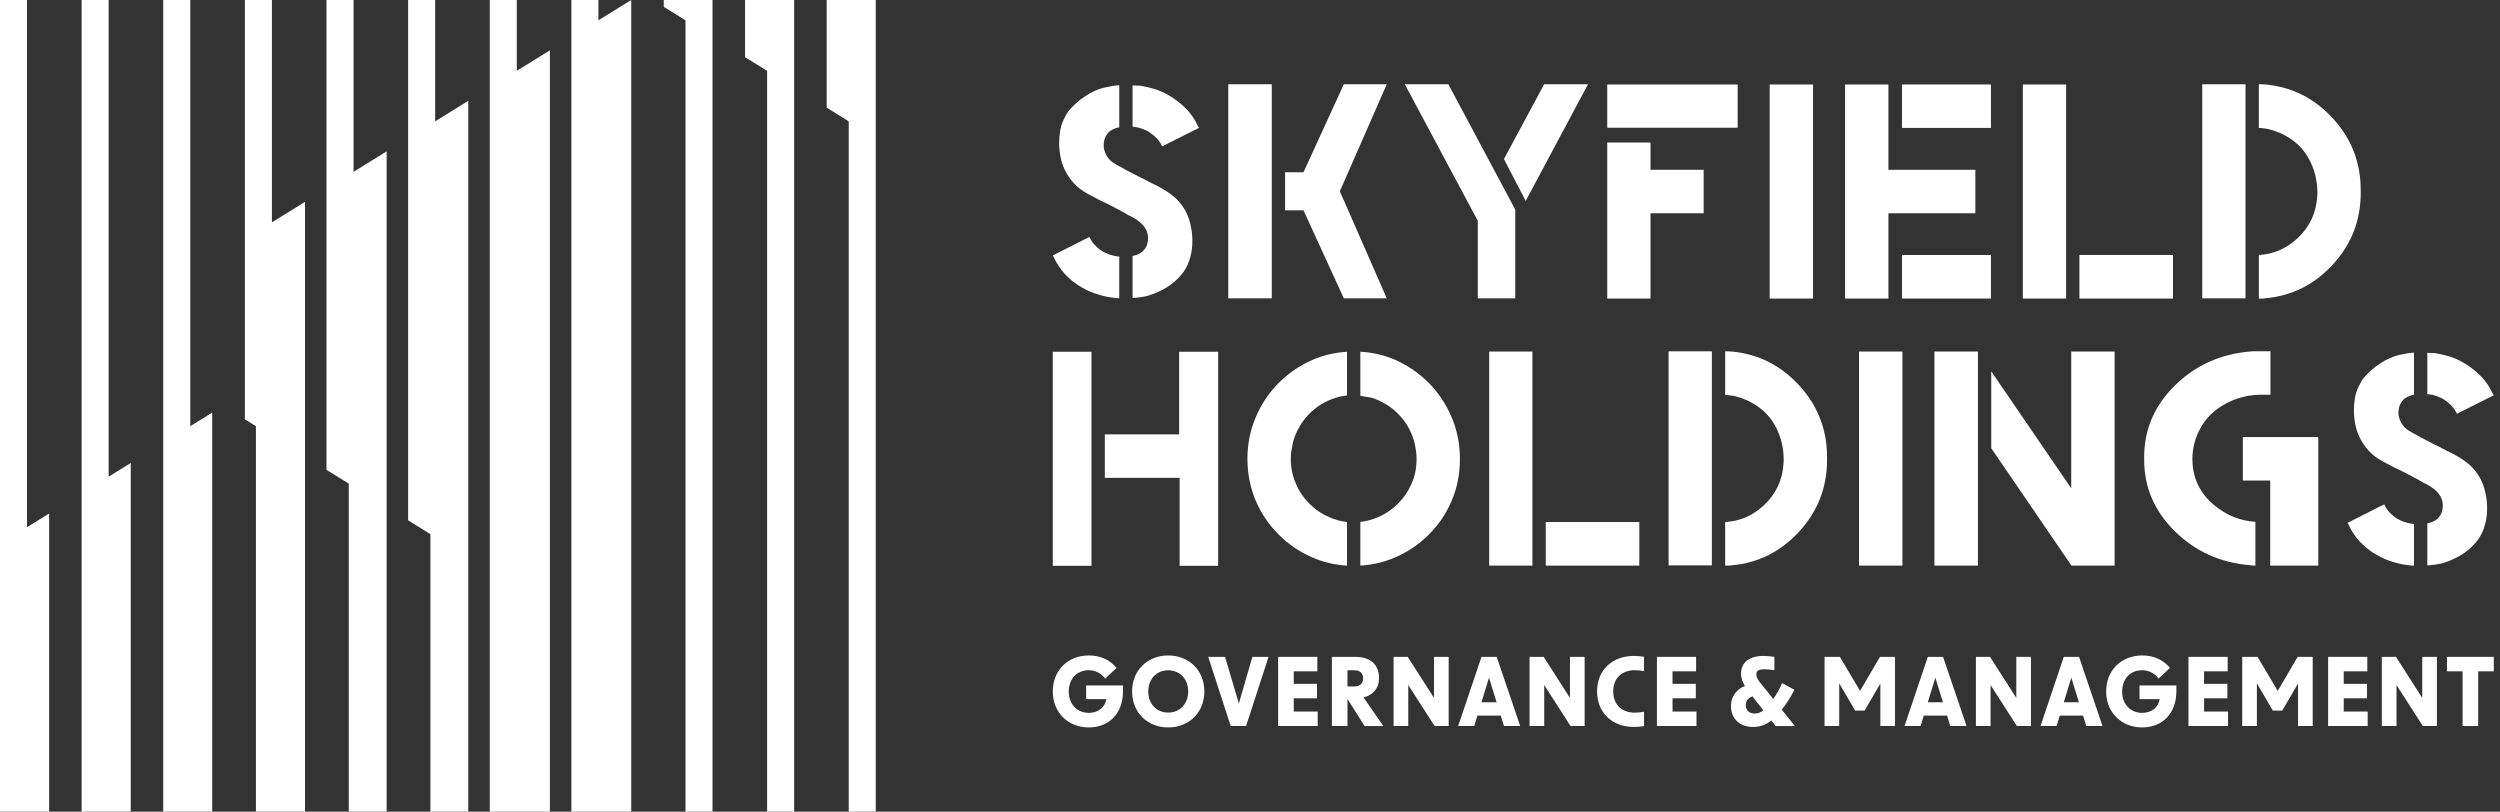 <?xml version="1.0" encoding="UTF-8"?>
<svg id="_レイヤー_1" data-name="レイヤー_1" xmlns="http://www.w3.org/2000/svg" version="1.1" viewBox="0 0 154 50">
  <rect x="0" y="0" width="154" height="50" fill="#333333" stroke="none"/>
  <!-- Generator: Adobe Illustrator 29.8.2, SVG Export Plug-In . SVG Version: 2.1.1 Build 3)  -->
  <defs>
    <style>
      .st0 {
        fill: #fff;
      }
    </style>
  </defs>
  <g>
    <g>
      <path class="st0" d="M117.189,34.841h-2.672v-13.186h2.672v13.186Z"/>
      <g>
        <path class="st0" d="M149.825,24.319c.189.043.385.115.588.215.189.105.364.234.525.387.161.148.298.336.411.566l2.268-1.138c-.019-.029-.039-.061-.06-.097s-.044-.075-.067-.118l-.106-.215c-.198-.344-.44-.644-.723-.902-.255-.238-.546-.456-.872-.651-.303-.181-.612-.32-.929-.415-.345-.1-.636-.167-.872-.2-.09,0-.168-.002-.234-.007-.052,0-.1-.001-.145-.004-.029-.001-.057-.004-.086-.007v2.544c.101.009.201.023.302.044Z"/>
        <path class="st0" d="M148.387,32.229c-.203-.043-.395-.11-.574-.2-.189-.086-.366-.212-.532-.379-.175-.157-.31-.346-.404-.566h-.05l-2.218,1.124c.024.043.064.117.12.222.019.043.036.081.053.115.016.034.034.064.053.093.198.349.439.654.723.916.26.253.553.468.879.644.312.181.619.315.921.401.312.1.605.167.879.2.132.019.205.029.22.029.042.005.086.009.131.011.037.002.075.003.114.003v-2.562c-.101-.011-.205-.026-.316-.05Z"/>
        <path class="st0" d="M152.851,29.609c-.128-.277-.31-.544-.546-.802-.227-.238-.529-.468-.907-.687-.104-.062-.215-.124-.333-.186-.056-.024-.175-.081-.354-.172-.109-.057-.182-.095-.22-.115-.066-.033-.142-.074-.227-.122-.283-.134-.532-.258-.744-.372-.298-.148-.541-.281-.73-.401-.014,0-.064-.024-.149-.072-.066-.043-.111-.069-.135-.079-.274-.143-.47-.327-.588-.551-.118-.229-.177-.43-.177-.601,0-.243.05-.449.149-.616.094-.167.213-.286.354-.358.159-.087.311-.137.458-.161v-2.596c-.128.011-.257.025-.387.044-.312.048-.595.115-.85.2-.166.057-.352.141-.56.251-.184.11-.378.236-.581.379-.217.172-.392.329-.524.472-.184.186-.321.375-.411.566-.047.077-.092.165-.135.265-.038.077-.068.155-.092.236-.028.053-.045.115-.05.186-.042.134-.056.186-.042.157-.01.034-.028.186-.057.458-.009.239-.014.339-.014.301,0,.282.026.57.078.866.057.315.151.601.283.859.132.277.317.547.553.809.241.263.546.489.914.68.056.029.114.06.173.093.059.034.119.064.181.093.061.038.121.072.181.1.059.029.114.057.167.086.071.029.149.064.234.107.071.034.135.064.191.093.071.038.21.11.418.215.08.043.157.085.23.125.073.041.148.08.223.118.151.077.276.148.376.215.099.057.177.096.234.115.695.358,1.042.795,1.042,1.31,0,.248-.047.451-.142.608-.099.157-.218.275-.354.351-.147.083-.3.134-.458.161v2.592c.064-.001.128-.004.189-.012.076-.009.153-.019.234-.029.184-.024.333-.05.446-.079.213-.062.336-.1.369-.115.463-.176.85-.384,1.162-.623.293-.224.543-.48.751-.766.175-.253.309-.551.404-.895.085-.305.128-.632.128-.981,0-.32-.028-.611-.085-.873-.052-.291-.142-.575-.269-.852Z"/>
      </g>
      <g>
        <polygon class="st0" points="94.398 25.095 94.398 21.655 91.734 21.655 91.734 34.841 94.398 34.841 94.398 32.157 94.398 25.095"/>
        <rect class="st0" x="95.219" y="32.157" width="5.763" height="2.685"/>
      </g>
      <g>
        <path class="st0" d="M110.837,23.749c-1.139-1.243-2.523-1.941-4.153-2.094-.066-.009-.149-.014-.248-.014h-.166v2.686c.157.008.306.022.435.049.014,0,.028.001.043.004.014.002.028.004.043.004.25.057.489.134.716.229.043.014.068.024.078.029.009.01.02.017.032.021.012.005.025.01.039.014.746.353,1.303.855,1.669,1.507.366.651.549,1.359.549,2.123v.129c-.005.014-.007.036-.007.064v.029c-.061,1.036-.465,1.901-1.212,2.595-.694.646-1.49.987-2.384,1.032v2.686h.251c.052,0,.106-.007.163-.021,1.63-.148,3.014-.843,4.153-2.087,1.139-1.243,1.708-2.712,1.708-4.406v-.172c0-1.694-.569-3.163-1.708-4.406Z"/>
        <polygon class="st0" points="104.218 21.641 102.785 21.641 102.785 24.318 102.785 32.164 102.785 34.827 105.45 34.827 105.45 32.164 105.45 32.142 105.45 25.081 105.45 24.318 105.45 21.641 104.218 21.641"/>
      </g>
      <g>
        <rect class="st0" x="64.852" y="21.668" width="2.384" height="13.186"/>
        <polygon class="st0" points="72.634 21.668 72.634 26.758 68.057 26.758 68.057 29.435 72.666 29.435 72.666 34.854 75.038 34.854 75.038 21.668 72.634 21.668"/>
      </g>
      <g>
        <path class="st0" d="M81.88,31.855c-.473-.2-.884-.482-1.233-.845-.368-.367-.645-.78-.829-1.238-.203-.463-.305-.961-.305-1.496,0-.148.007-.286.021-.415.024-.157.047-.291.071-.401.061-.396.22-.806.475-1.231.208-.344.439-.63.695-.859.246-.229.527-.427.843-.594.302-.153.598-.265.886-.336.163-.039.319-.065.472-.083v-2.688c-.756.045-1.466.211-2.13.502-.789.344-1.484.819-2.084,1.425-.61.616-1.08,1.32-1.41,2.112-.34.797-.51,1.649-.51,2.556,0,.912.17,1.771.51,2.577.336.787.806,1.482,1.41,2.083.595.601,1.29,1.074,2.084,1.417.664.291,1.375.457,2.13.502v-2.686c-.381-.041-.746-.141-1.096-.3Z"/>
        <path class="st0" d="M89.428,25.72c-.345-.811-.811-1.515-1.396-2.112-.591-.601-1.28-1.078-2.069-1.432-.672-.297-1.394-.466-2.166-.51v2.715c.086.015.144.025.167.028.043.01.093.02.152.032.059.012.122.02.188.025.109.014.22.041.333.079.463.177.865.406,1.205.687.326.277.598.585.815.923.203.329.357.683.461,1.059.094.377.142.73.142,1.059,0,.563-.104,1.074-.312,1.532-.203.468-.484.878-.844,1.231-.359.358-.77.635-1.233.83-.353.149-.711.242-1.074.283v2.689c.759-.044,1.474-.211,2.144-.502.794-.344,1.486-.814,2.077-1.41.595-.587,1.063-1.279,1.403-2.076.34-.792.51-1.651.51-2.577,0-.911-.168-1.763-.503-2.556Z"/>
      </g>
      <polygon class="st0" points="127.588 21.655 127.588 30.081 122.661 22.876 122.661 27.609 127.602 34.841 130.26 34.841 130.26 21.655 127.588 21.655"/>
      <polygon class="st0" points="121.84 21.676 121.826 21.655 119.162 21.655 119.162 34.841 121.84 34.841 121.84 26.408 121.84 21.676"/>
      <path class="st0" d="M136.397,31.122c-.83-.694-1.276-1.559-1.339-2.595v-.122c0-.014-.001-.03-.004-.047-.003-.017-.004-.034-.004-.054,0-.764.203-1.471.61-2.123.407-.651,1.02-1.154,1.839-1.507.074-.033.102-.045.087-.036.026-.009.055-.019.086-.029.215-.086.483-.162.803-.229.016,0,.032-.001.047-.004.016-.002.031-.004.047-.004.21-.038.446-.057.709-.057h.583v-2.677h-1.087c-.053,0-.108.005-.165.014-1.827.153-3.372.851-4.634,2.094-1.263,1.243-1.894,2.712-1.894,4.406v.172c0,1.694.631,3.163,1.894,4.406,1.262,1.243,2.807,1.939,4.634,2.087.058.014.113.021.165.021h.159v-2.691c-.95-.066-1.797-.408-2.537-1.028Z"/>
      <polygon class="st0" points="138.16 26.924 138.16 29.601 139.846 29.601 139.846 30.01 139.846 32.164 139.846 34.841 141.334 34.841 142.806 34.841 142.806 26.924 138.16 26.924"/>
    </g>
    <g>
      <path class="st0" d="M64.852,42.593c0-1.303.932-2.217,2.217-2.217.671,0,1.256.231,1.713.764l-.7.66c-.237-.318-.608-.515-1.013-.515-.741,0-1.233.544-1.233,1.314,0,.793.527,1.314,1.233,1.314.596,0,1.001-.353,1.082-.845h-1.245v-.845h2.269v.37c0,1.32-.828,2.217-2.107,2.217-1.268,0-2.217-.915-2.217-2.217Z"/>
      <path class="st0" d="M69.737,42.593c0-1.303.949-2.217,2.223-2.217s2.229.914,2.229,2.217c0,1.302-.955,2.217-2.229,2.217s-2.223-.915-2.223-2.217ZM71.96,43.895c.7,0,1.233-.521,1.233-1.302s-.532-1.303-1.233-1.303-1.227.521-1.227,1.303.527,1.302,1.227,1.302Z"/>
      <path class="st0" d="M74.426,40.462h1.036l.851,2.871.834-2.871h.995l-1.383,4.26h-.949l-1.383-4.26Z"/>
      <path class="st0" d="M78.733,40.462h2.414v.892h-1.453v.77h1.435v.891h-1.435v.816h1.476v.891h-2.437v-4.26Z"/>
      <path class="st0" d="M83.005,43.056v1.667h-.961v-4.26h1.447c.903,0,1.458.452,1.458,1.326,0,.585-.353,1.024-.955,1.175l1.222,1.76h-1.158l-1.053-1.667ZM83.444,42.286c.324,0,.527-.191.527-.498,0-.307-.203-.498-.527-.498h-.44v.996h.44Z"/>
      <path class="st0" d="M85.847,40.462h.868l1.62,2.53v-2.53h.903v4.26h-.868l-1.621-2.524v2.524h-.903v-4.26Z"/>
      <path class="st0" d="M91.259,40.462h.938l1.447,4.26h-1.001l-.197-.642h-1.435l-.197.642h-.99l1.435-4.26ZM92.191,43.258l-.469-1.511-.463,1.511h.932Z"/>
      <path class="st0" d="M94.222,40.462h.868l1.62,2.53v-2.53h.903v4.26h-.868l-1.621-2.524v2.524h-.903v-4.26Z"/>
      <path class="st0" d="M98.379,42.593c0-1.303.92-2.188,2.269-2.188.191,0,.411.017.625.052v.885c-.185-.035-.382-.058-.561-.058-.822,0-1.337.503-1.337,1.308,0,.804.515,1.308,1.337,1.308.179,0,.376-.023.561-.058v.886c-.214.035-.434.052-.625.052-1.349,0-2.269-.886-2.269-2.188Z"/>
      <path class="st0" d="M102.066,40.462h2.414v.892h-1.453v.77h1.435v.891h-1.435v.816h1.476v.891h-2.437v-4.26Z"/>
      <path class="st0" d="M106.627,43.502c0-.591.33-1.03.857-1.245-.185-.313-.237-.538-.237-.758,0-.706.532-1.094,1.372-1.094.208,0,.446.023.683.058v.822c-.237-.035-.457-.058-.625-.058-.341,0-.486.093-.486.318,0,.145.058.289.243.515l.799.996c.197-.284.382-.608.544-.978l.758.411c-.214.428-.469.845-.781,1.222l.81,1.013h-1.181l-.272-.347c-.313.266-.695.405-1.117.405-.822,0-1.366-.51-1.366-1.279ZM108.091,43.953c.191,0,.365-.064.532-.197l-.672-.857c-.255.087-.411.278-.411.544,0,.318.22.51.55.51Z"/>
      <path class="st0" d="M112.392,40.462h.943l1.245,2.096,1.227-2.096h.926v4.26h-.903v-2.616l-.972,1.667h-.579l-.984-1.679v2.628h-.903v-4.26Z"/>
      <path class="st0" d="M118.754,40.462h.938l1.447,4.26h-1.001l-.197-.642h-1.435l-.197.642h-.99l1.435-4.26ZM119.686,43.258l-.469-1.511-.463,1.511h.932Z"/>
      <path class="st0" d="M121.717,40.462h.868l1.62,2.53v-2.53h.903v4.26h-.868l-1.621-2.524v2.524h-.903v-4.26Z"/>
      <path class="st0" d="M127.13,40.462h.938l1.447,4.26h-1.001l-.197-.642h-1.435l-.197.642h-.99l1.435-4.26ZM128.061,43.258l-.469-1.511-.463,1.511h.932Z"/>
      <path class="st0" d="M129.74,42.593c0-1.303.932-2.217,2.217-2.217.671,0,1.256.231,1.713.764l-.7.66c-.237-.318-.608-.515-1.013-.515-.741,0-1.233.544-1.233,1.314,0,.793.527,1.314,1.233,1.314.596,0,1.001-.353,1.082-.845h-1.245v-.845h2.269v.37c0,1.32-.828,2.217-2.107,2.217-1.268,0-2.217-.915-2.217-2.217Z"/>
      <path class="st0" d="M134.81,40.462h2.414v.892h-1.453v.77h1.435v.891h-1.435v.816h1.476v.891h-2.437v-4.26Z"/>
      <path class="st0" d="M138.121,40.462h.943l1.245,2.096,1.227-2.096h.926v4.26h-.903v-2.616l-.972,1.667h-.579l-.984-1.679v2.628h-.903v-4.26Z"/>
      <path class="st0" d="M143.412,40.462h2.414v.892h-1.453v.77h1.435v.891h-1.435v.816h1.476v.891h-2.437v-4.26Z"/>
      <path class="st0" d="M146.723,40.462h.868l1.62,2.53v-2.53h.903v4.26h-.868l-1.621-2.524v2.524h-.903v-4.26Z"/>
      <path class="st0" d="M151.695,41.354h-.961v-.892h2.883v.892h-.961v3.369h-.961v-3.369Z"/>
    </g>
    <g>
      <path class="st0" d="M111.684,18.391h-2.672V5.205h2.672v13.186Z"/>
      <path class="st0" d="M116.328,18.391h-2.672V5.205h2.672v13.186Z"/>
      <g>
        <polygon class="st0" points="127.272 8.645 127.272 5.205 124.608 5.205 124.608 18.391 127.272 18.391 127.272 15.706 127.272 8.645"/>
        <rect class="st0" x="128.093" y="15.706" width="5.763" height="2.685"/>
      </g>
      <g>
        <polygon class="st0" points="101.671 10.459 101.671 8.78 99.006 8.78 99.006 10.459 99.006 11.425 99.006 18.391 101.671 18.391 101.671 13.137 104.945 13.137 104.945 10.459 102.458 10.459 101.671 10.459"/>
        <polygon class="st0" points="99.006 5.205 99.006 7.868 101.671 7.868 102.458 7.868 107.04 7.868 107.04 5.205 99.006 5.205"/>
      </g>
      <g>
        <path class="st0" d="M143.711,7.299c-1.139-1.243-2.523-1.941-4.153-2.094-.066-.009-.149-.014-.248-.014h-.166v2.686c.157.008.306.022.435.049.014,0,.028.001.043.004.014.002.028.004.043.004.25.057.489.134.716.229.043.014.068.024.078.029.009.01.02.017.032.021.012.005.025.01.039.014.746.353,1.303.855,1.669,1.507.366.651.549,1.359.549,2.123v.129c-.005.014-.007.036-.007.064v.029c-.061,1.036-.465,1.901-1.212,2.595-.694.646-1.49.987-2.384,1.032v2.686h.251c.052,0,.106-.007.163-.021,1.63-.148,3.014-.843,4.153-2.087,1.139-1.243,1.708-2.712,1.708-4.406v-.172c0-1.694-.569-3.163-1.708-4.406Z"/>
        <polygon class="st0" points="137.092 5.19 135.659 5.19 135.659 7.868 135.659 15.714 135.659 18.377 138.324 18.377 138.324 15.714 138.324 15.692 138.324 8.631 138.324 7.868 138.324 5.19 137.092 5.19"/>
      </g>
      <g>
        <path class="st0" d="M70.068,7.846c.189.043.385.115.588.215.189.105.364.234.525.387.161.148.298.336.411.566l2.268-1.138c-.019-.029-.039-.061-.06-.097s-.044-.075-.067-.118l-.106-.215c-.198-.344-.44-.644-.723-.902-.255-.238-.546-.456-.872-.651-.303-.181-.612-.32-.929-.415-.345-.1-.636-.167-.872-.2-.09,0-.168-.002-.234-.007-.052,0-.1-.001-.145-.004-.029-.001-.057-.004-.086-.007v2.544c.101.009.201.023.302.044Z"/>
        <path class="st0" d="M68.63,15.757c-.203-.043-.395-.11-.574-.2-.189-.086-.366-.212-.532-.379-.175-.157-.31-.346-.404-.566h-.05l-2.218,1.124c.024.043.064.117.12.222.019.043.036.081.053.115.016.034.034.064.053.093.198.349.439.654.723.916.26.253.553.468.879.644.312.181.619.315.921.401.312.1.605.167.879.2.132.019.205.029.22.029.042.005.086.009.131.011.037.002.075.003.114.003v-2.562c-.101-.011-.205-.026-.316-.05Z"/>
        <path class="st0" d="M73.095,13.137c-.128-.277-.31-.544-.546-.802-.227-.238-.529-.468-.907-.687-.104-.062-.215-.124-.333-.186-.056-.024-.175-.081-.354-.172-.109-.057-.182-.095-.22-.115-.066-.033-.142-.074-.227-.122-.283-.134-.532-.258-.744-.372-.298-.148-.541-.281-.73-.401-.014,0-.064-.024-.149-.072-.066-.043-.111-.069-.135-.079-.274-.143-.47-.327-.588-.551-.118-.229-.177-.43-.177-.601,0-.243.05-.449.149-.616.094-.167.213-.286.354-.358.159-.087.311-.137.458-.161v-2.596c-.128.011-.257.025-.387.044-.312.048-.595.115-.85.2-.166.057-.352.141-.56.251-.184.11-.378.236-.581.379-.217.172-.392.329-.524.472-.184.186-.321.375-.411.566-.047.077-.092.165-.135.265-.038.077-.068.155-.092.236-.028.053-.045.115-.05.186-.042.134-.056.186-.042.157-.01.034-.028.186-.057.458-.009.239-.014.339-.014.301,0,.282.026.57.078.866.057.315.151.601.283.859.132.277.317.547.553.809.241.263.546.489.914.68.056.029.114.06.173.093.059.034.119.064.181.093.061.038.121.072.181.1.059.029.114.057.167.086.071.029.149.064.234.107.071.034.135.064.191.093.071.038.21.11.418.215.08.043.157.085.23.125.073.041.148.08.223.118.151.077.276.148.376.215.099.057.177.096.234.115.695.358,1.042.795,1.042,1.31,0,.248-.047.451-.142.608-.099.157-.218.275-.354.351-.147.083-.3.134-.458.161v2.592c.064-.001.128-.004.189-.012.076-.009.153-.019.234-.029.184-.024.333-.05.446-.079.213-.062.336-.1.369-.115.463-.176.85-.384,1.162-.623.293-.224.543-.48.751-.766.175-.253.309-.551.404-.895.085-.305.128-.632.128-.981,0-.32-.028-.611-.085-.873-.052-.291-.142-.575-.269-.852Z"/>
      </g>
      <g>
        <path class="st0" d="M78.341,18.377h-2.679V5.19h2.679v13.186Z"/>
        <polygon class="st0" points="79.162 10.61 80.295 10.61 82.78 5.19 85.425 5.19 82.544 11.762 82.544 11.805 85.425 18.377 82.78 18.377 80.295 12.958 79.162 12.958 79.162 10.61"/>
      </g>
      <path class="st0" d="M91.031,18.377v-4.778l-4.494-8.408h2.682l4.12,7.719v5.468h-2.308ZM92.643,9.798l2.476-4.607h2.701l-3.837,7.186-1.34-2.579Z"/>
      <path class="st0" d="M117.162,7.882v-2.677h5.481v2.677c-1.717,0,1.364,0-.347,0h-5.134ZM116.154,13.136v-2.677h5.528v2.677h-5.528ZM122.643,18.391h-5.481v-2.684h5.134c1.711,0-1.37,0,.347,0v2.684Z"/>
    </g>
  </g>
  <g>
    <polygon class="st0" points="1.665 0 0 0 0 33.505 0 50 3.025 50 3.025 31.633 1.665 32.474 1.665 0"/>
    <polygon class="st0" points="6.693 0 5.028 0 5.028 30.393 5.028 50 8.053 50 8.053 28.521 6.693 29.362 6.693 0"/>
    <polygon class="st0" points="11.722 0 10.056 0 10.056 27.281 10.056 50 13.072 50 13.072 25.415 11.722 26.251 11.722 0"/>
    <polygon class="st0" points="16.75 0 15.084 0 15.084 14.728 15.084 25.83 15.764 26.251 15.764 50 18.789 50 18.789 28.123 18.789 27.281 18.789 12.435 16.75 13.697 16.75 0"/>
    <polygon class="st0" points="21.778 0 20.112 0 20.112 11.616 20.112 28.942 21.484 29.791 21.484 50 23.817 50 23.817 31.234 23.817 30.393 23.817 9.324 21.778 10.586 21.778 0"/>
    <polygon class="st0" points="26.806 0 25.141 0 25.141 8.505 25.141 32.053 26.513 32.902 26.513 50 28.845 50 28.845 34.346 28.845 33.505 28.845 6.212 26.806 7.474 26.806 0"/>
    <polygon class="st0" points="31.834 0 30.169 0 30.169 5.393 30.169 34.927 30.169 35.165 30.169 50 32.393 50 33.873 50 33.873 37.457 33.873 3.101 31.834 4.362 31.834 0"/>
    <polygon class="st0" points="36.862 0 35.197 0 35.197 2.281 35.197 50 38.884 50 38.884 0 36.862 1.251 36.862 0"/>
    <polygon class="st0" points="40.887 .422 42.226 1.251 42.226 50 43.891 50 43.891 2.281 43.891 0 40.887 0 40.887 .422"/>
    <polygon class="st0" points="45.895 3.521 47.254 4.362 47.254 50 48.919 50 48.919 5.393 48.919 0 45.895 0 45.895 3.521"/>
    <polygon class="st0" points="50.923 0 50.923 6.633 52.282 7.474 52.282 50 53.947 50 53.947 8.504 53.947 0 50.923 0"/>
  </g>
</svg>